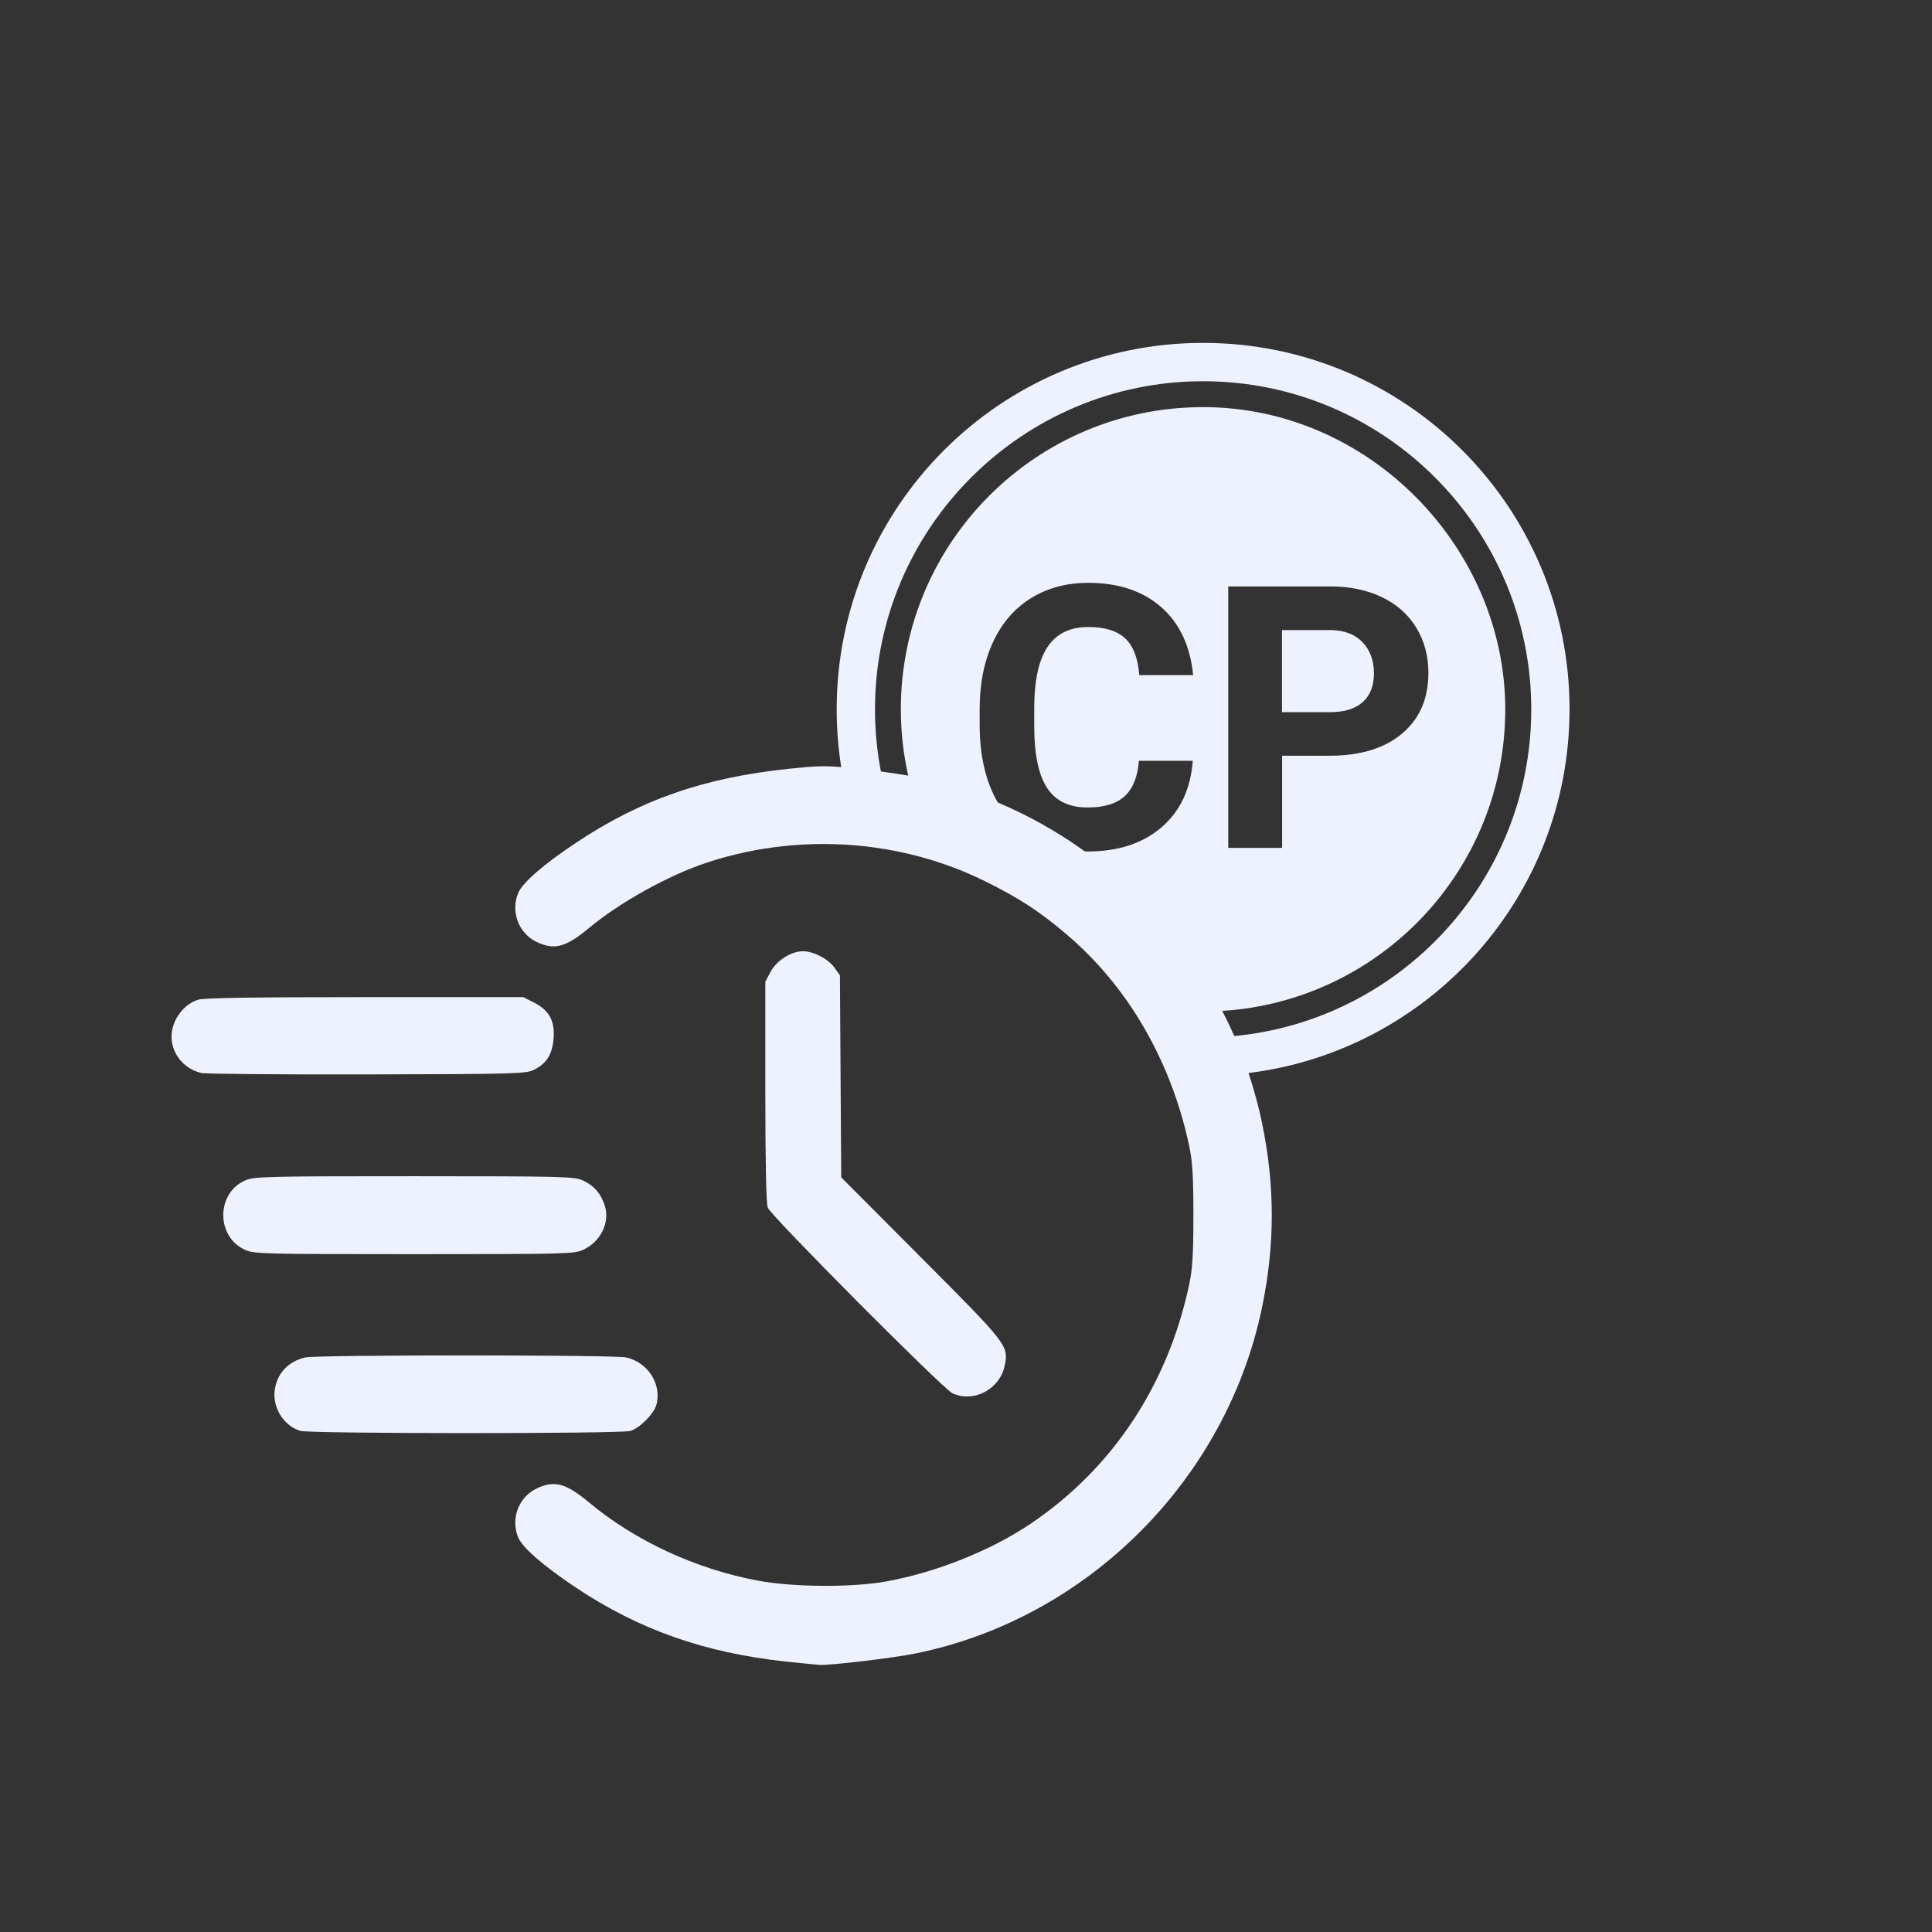 <?xml version="1.0" encoding="UTF-8"?>
<svg id="Layer_1" data-name="Layer 1" xmlns="http://www.w3.org/2000/svg" viewBox="0 0 512 512">
  <rect x="0" y="0" width="512" height="512" fill="#333333" stroke="none"/>
  <defs>
    <style>
      .cls-1 {
        fill: #eef2ff;
        stroke-width: 0px;
      }
    </style>
  </defs>
  <g id="Fast_CP" data-name="Fast CP">
    <path class="cls-1" d="m361.14,186.06c1.98-1.78,2.97-4.31,2.97-7.61s-1-6.14-3-8.23c-2-2.09-4.76-3.17-8.28-3.24h-13.09v21.75h12.75c3.77,0,6.65-.89,8.64-2.66Z"/>
    <path class="cls-1" d="m264.71,213.15c-3.39-5.55-5.09-12.58-5.09-21.1v-4.23c0-6.66,1.17-12.53,3.52-17.61,2.35-5.08,5.7-8.97,10.06-11.68,4.36-2.71,9.43-4.07,15.2-4.07,7.99,0,14.43,2.14,19.32,6.42,4.88,4.28,7.71,10.29,8.47,18.03h-14.27c-.35-4.47-1.59-7.72-3.74-9.73-2.14-2.01-5.4-3.02-9.78-3.02-4.76,0-8.32,1.71-10.68,5.12-2.36,3.41-3.58,8.7-3.64,15.87v5.23c0,7.49,1.13,12.96,3.4,16.42,2.27,3.46,5.84,5.19,10.73,5.19,4.41,0,7.7-1.01,9.87-3.02,2.17-2.01,3.42-5.13,3.74-9.35h14.27c-.54,7.45-3.29,13.32-8.26,17.61-4.96,4.28-11.51,6.42-19.63,6.42-.43,0-.85-.01-1.27-.03,15.34,10.93,28.02,25.46,36.76,42.29,41.96-2.52,75.22-37.33,75.22-79.93s-35.86-80.09-80.09-80.09-80.09,35.86-80.09,80.09c0,6.17.72,12.17,2.04,17.94.67.12,1.29.23,1.81.34,7.65,1.55,15.05,3.89,22.11,6.89Zm60.77-57.74h27.03c5.2,0,9.78.95,13.73,2.85,3.95,1.9,6.99,4.61,9.11,8.11,2.12,3.51,3.19,7.49,3.19,11.97,0,6.79-2.32,12.14-6.97,16.06-4.65,3.92-11.08,5.88-19.29,5.88h-12.51v24.41h-14.27v-69.28Z"/>
    <path class="cls-1" d="m415.95,187.98c0-53.63-43.48-97.11-97.11-97.11s-97.11,43.48-97.11,97.11c0,5.33.44,10.57,1.26,15.67,1.28.11,2.71.25,4.45.43,1.87.2,3.98.45,6.08.74-1.07-5.45-1.64-11.07-1.64-16.83,0-47.95,39.01-86.96,86.96-86.96s86.96,39.01,86.96,86.96c0,45.23-34.71,82.5-78.9,86.59,1.41,3.2,2.68,6.47,3.81,9.8,48.03-5.86,85.23-46.78,85.23-96.39Z"/>
    <g>
      <path class="cls-1" d="m154.5,331.23c4.59-2.08,7.15-7.14,5.83-11.54-.97-3.25-2.9-5.51-5.83-6.84-2.34-1.06-4.91-1.13-44.6-1.14-37.73-.01-42.38.09-44.63.99-7.96,3.18-8.18,14.95-.35,18.51,2.4,1.09,4.69,1.15,44.81,1.15s42.42-.06,44.76-1.13Z"/>
      <path class="cls-1" d="m173.98,372.22c1.38-5.48-2.26-11.14-8.02-12.48-3.11-.72-81.96-.72-85.08,0-4.62,1.07-7.67,4.46-8.11,9.01-.44,4.58,2.58,9.19,6.84,10.45h0c2.62.77,84.62.79,87.39.02,2.5-.7,6.35-4.57,6.96-7Z"/>
      <path class="cls-1" d="m97.26,284.73c39.7-.09,42.1-.16,44.27-1.24,3.4-1.69,4.92-4.21,5.19-8.57.28-4.55-1.27-7.25-5.34-9.3l-2.71-1.37h-42.06c-29.78,0-42.67.2-44.13.69-2.87.96-5.21,3.3-6.39,6.38-2.11,5.53,1.25,11.58,7.23,13.03h0c1.08.26,20.85.43,43.94.38Z"/>
      <path class="cls-1" d="m252.4,369.23c5.78,2.62,12.71-1.15,13.91-7.57.95-5.07.61-5.51-22.16-28.36l-21.22-21.29-.17-26.77-.17-26.77-1.46-2.05c-1.64-2.3-5.5-4.31-8.33-4.33-3.1-.02-7,2.45-8.58,5.44l-1.4,2.65v29.07c0,18.74.23,29.67.64,30.78.81,2.17,46.48,48.08,48.95,49.2Z"/>
      <path class="cls-1" d="m334.54,298c-.97-4.77-2.25-9.43-3.79-13.98-1.13-3.33-2.4-6.6-3.81-9.8-1-2.26-2.07-4.47-3.2-6.66-8.74-16.83-21.42-31.36-36.76-42.29-6.91-4.93-14.36-9.12-22.24-12.47-7.06-3-14.45-5.34-22.11-6.89-.52-.11-1.14-.22-1.81-.34-2.02-.35-4.63-.75-7.27-1.11-2.09-.28-4.21-.54-6.08-.74-1.73-.18-3.17-.32-4.45-.43-4.81-.4-7.25-.26-13.81.43-22.65,2.36-39.37,8.17-56.6,19.65-8.63,5.75-14.14,10.54-15.29,13.3-2.04,4.89.1,10.63,4.83,12.92,4.72,2.28,7.78,1.48,13.94-3.66,8.15-6.79,21.02-13.94,31.15-17.3,13.46-4.46,27.76-5.89,41.66-4.38,4.08.44,8.12,1.13,12.1,2.08,3.14.75,6.25,1.65,9.29,2.7,3.71,1.29,7.34,2.81,10.87,4.56,8.93,4.43,14.2,7.86,21.3,13.86,6.09,5.15,11.49,11.09,16.12,17.68,1.84,2.62,3.55,5.34,5.14,8.15,1.99,3.52,3.79,7.19,5.38,10.98,2.59,6.2,4.64,12.73,6.07,19.54.85,4.05,1.09,8.01,1.09,18.25s-.24,14.2-1.09,18.25c-5.63,26.69-20.34,48.9-42.1,63.54-10.58,7.12-25.1,12.91-38.33,15.28-8.99,1.61-24.54,1.51-33.83-.22-16.43-3.06-32.59-10.54-44.82-20.74-6.16-5.14-9.22-5.94-13.94-3.66-4.73,2.29-6.87,8.03-4.83,12.92,1.15,2.75,6.66,7.54,15.29,13.3,16.75,11.17,34.08,17.28,55.67,19.61h0c4.18.45,8.23.85,8.99.89,2.88.14,19.54-1.85,25.38-3.04,45.66-9.27,82.52-46.21,91.88-92.08,3.34-16.36,3.34-31.75,0-48.1Z"/>
    </g>
  </g>
</svg>